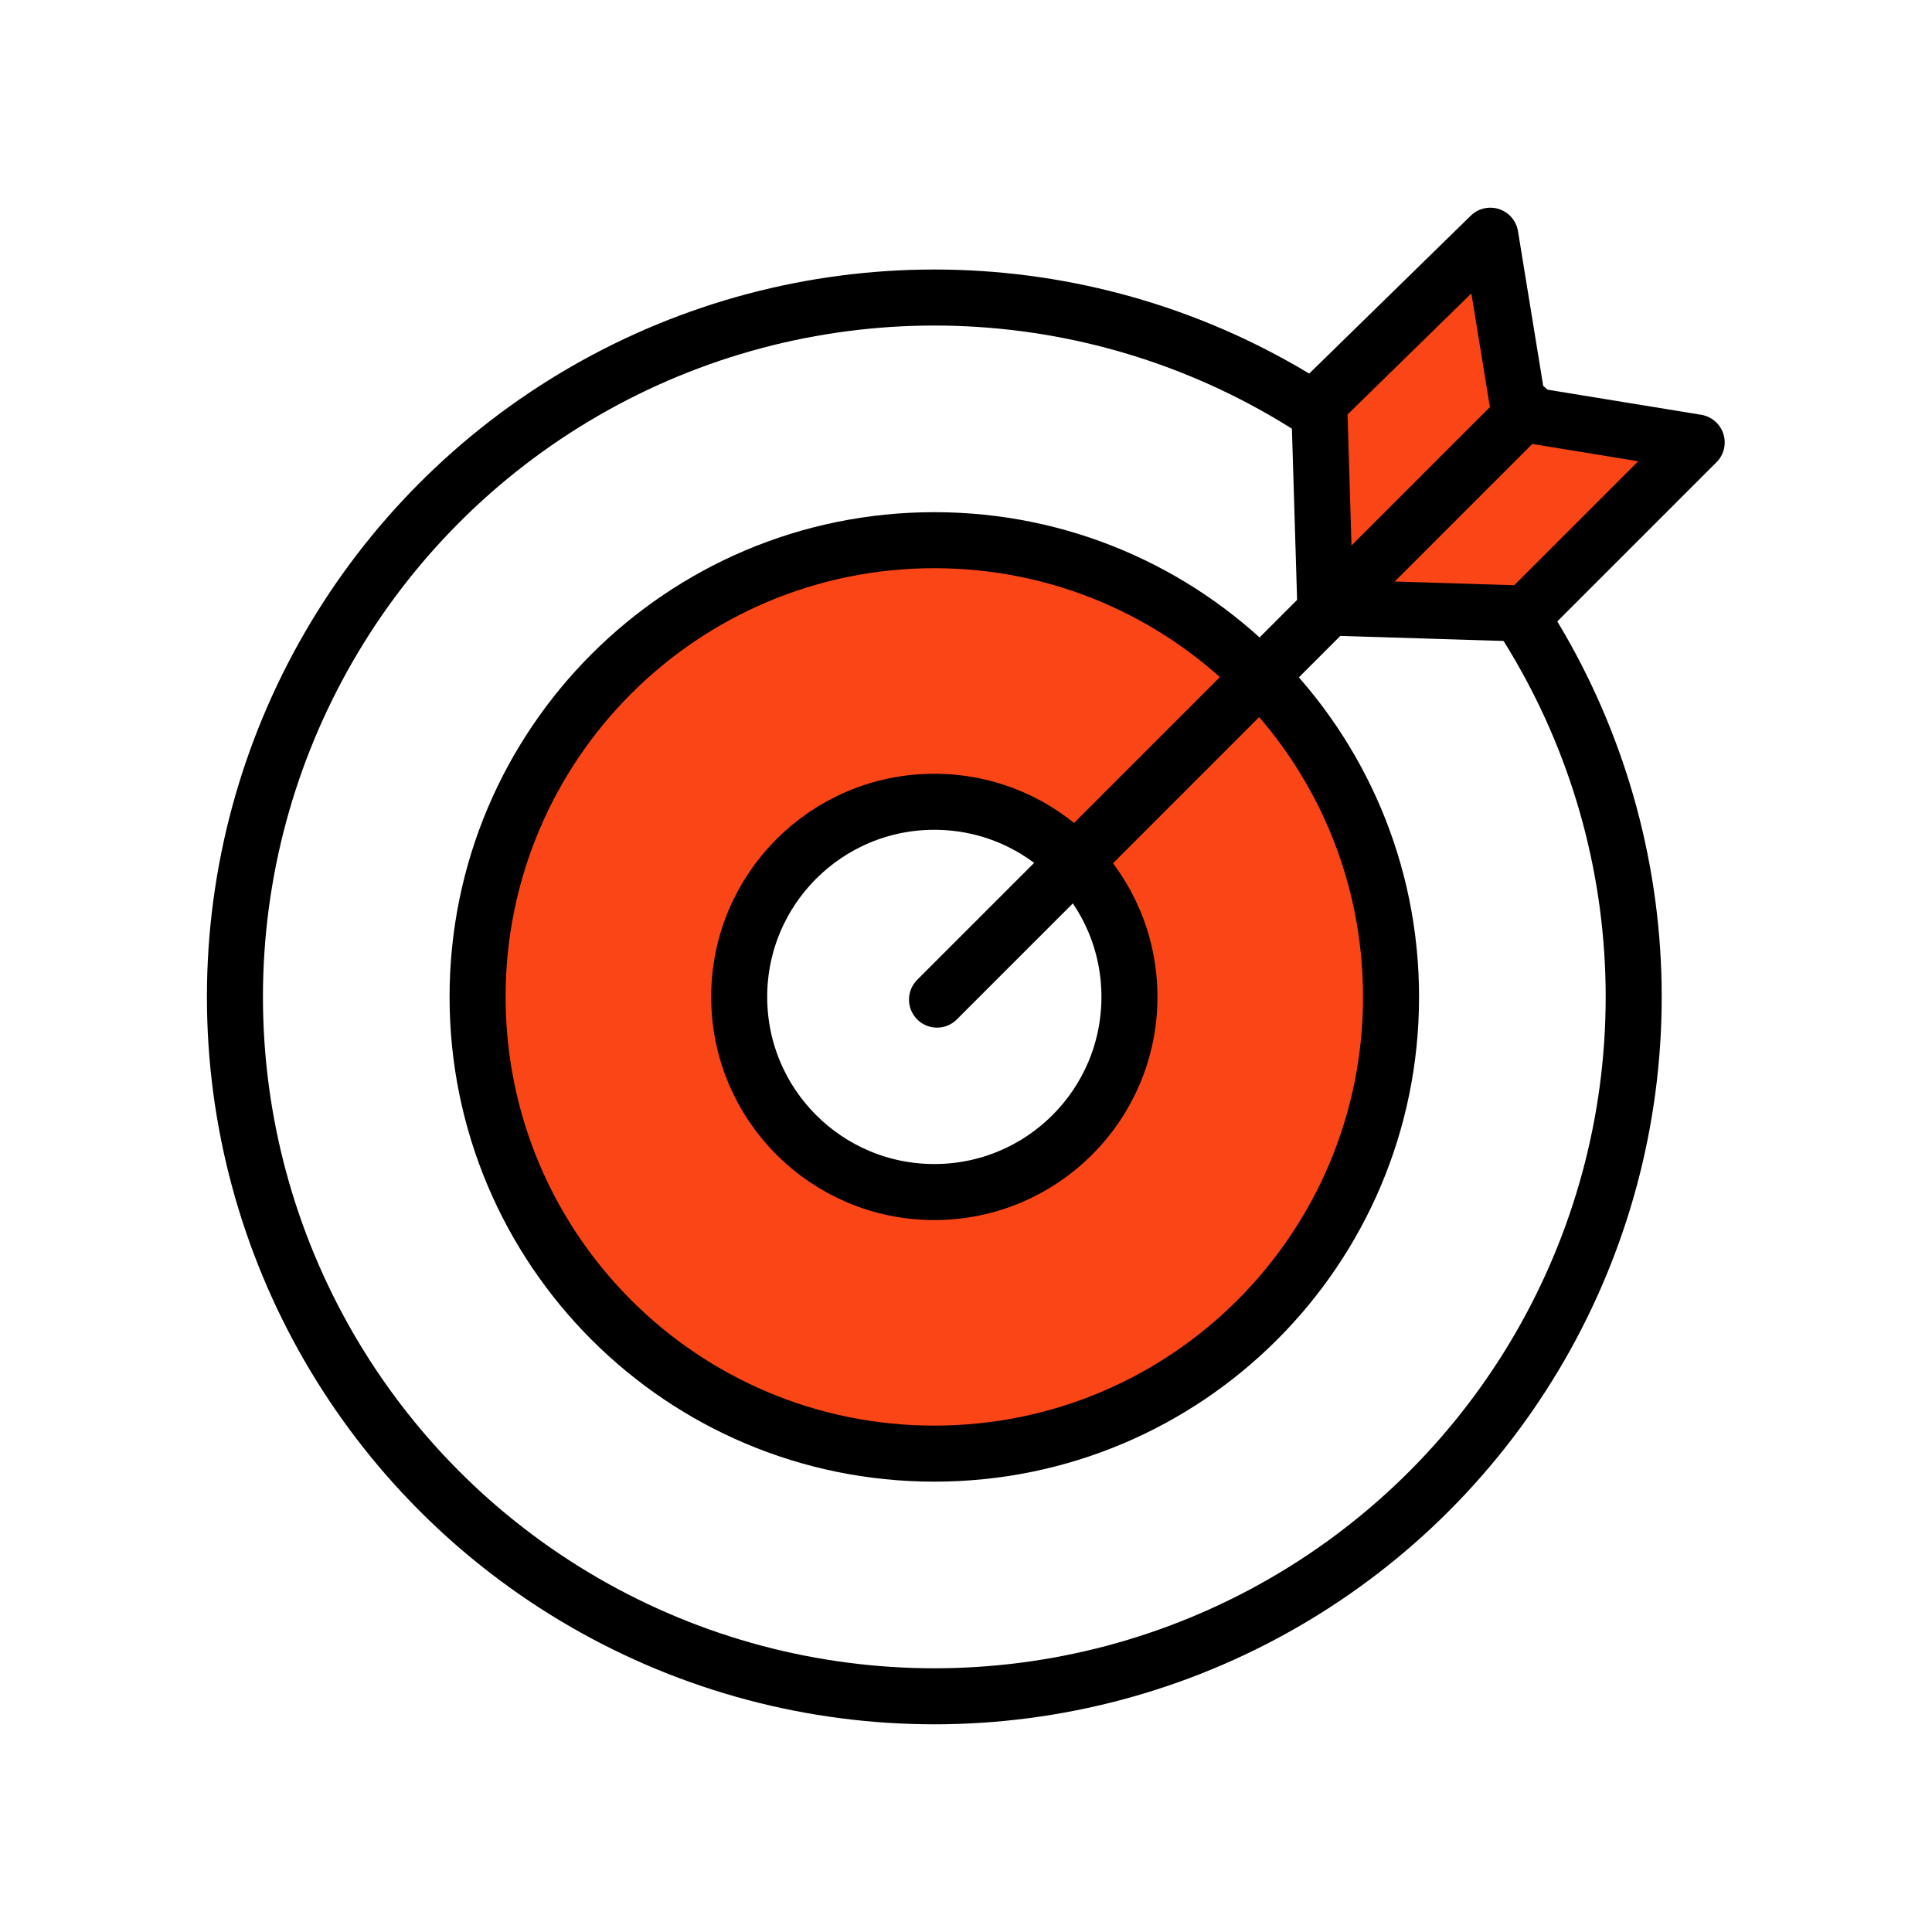 <?xml version="1.0" encoding="UTF-8"?><svg id="Layer_1" xmlns="http://www.w3.org/2000/svg" viewBox="0 0 50 50"><defs><style>.cls-1{fill:none;}.cls-1,.cls-2,.cls-3{stroke:#000;stroke-linecap:round;stroke-linejoin:round;stroke-width:1.45px;}.cls-2{fill:#fa4616;}.cls-3{fill:#47d7ac;}</style></defs><circle class="cls-1" cx="24.18" cy="25.8" r="18.1"/><path class="cls-2" d="m12.36,25.8c0-6.53,5.29-11.82,11.82-11.82s11.82,5.29,11.82,11.82-5.29,11.82-11.82,11.82-11.82-5.29-11.82-11.82Zm11.82,5.05c2.79,0,5.05-2.26,5.05-5.05s-2.26-5.05-5.05-5.05-5.05,2.26-5.05,5.05,2.26,5.05,5.05,5.05Z"/><polygon class="cls-2" points="43.91 11.45 39.48 15.88 34.3 15.72 34.14 10.43 38.57 6.1 39.32 10.7 43.91 11.45"/><line class="cls-3" x1="39.53" y1="10.59" x2="24.25" y2="25.87"/></svg>